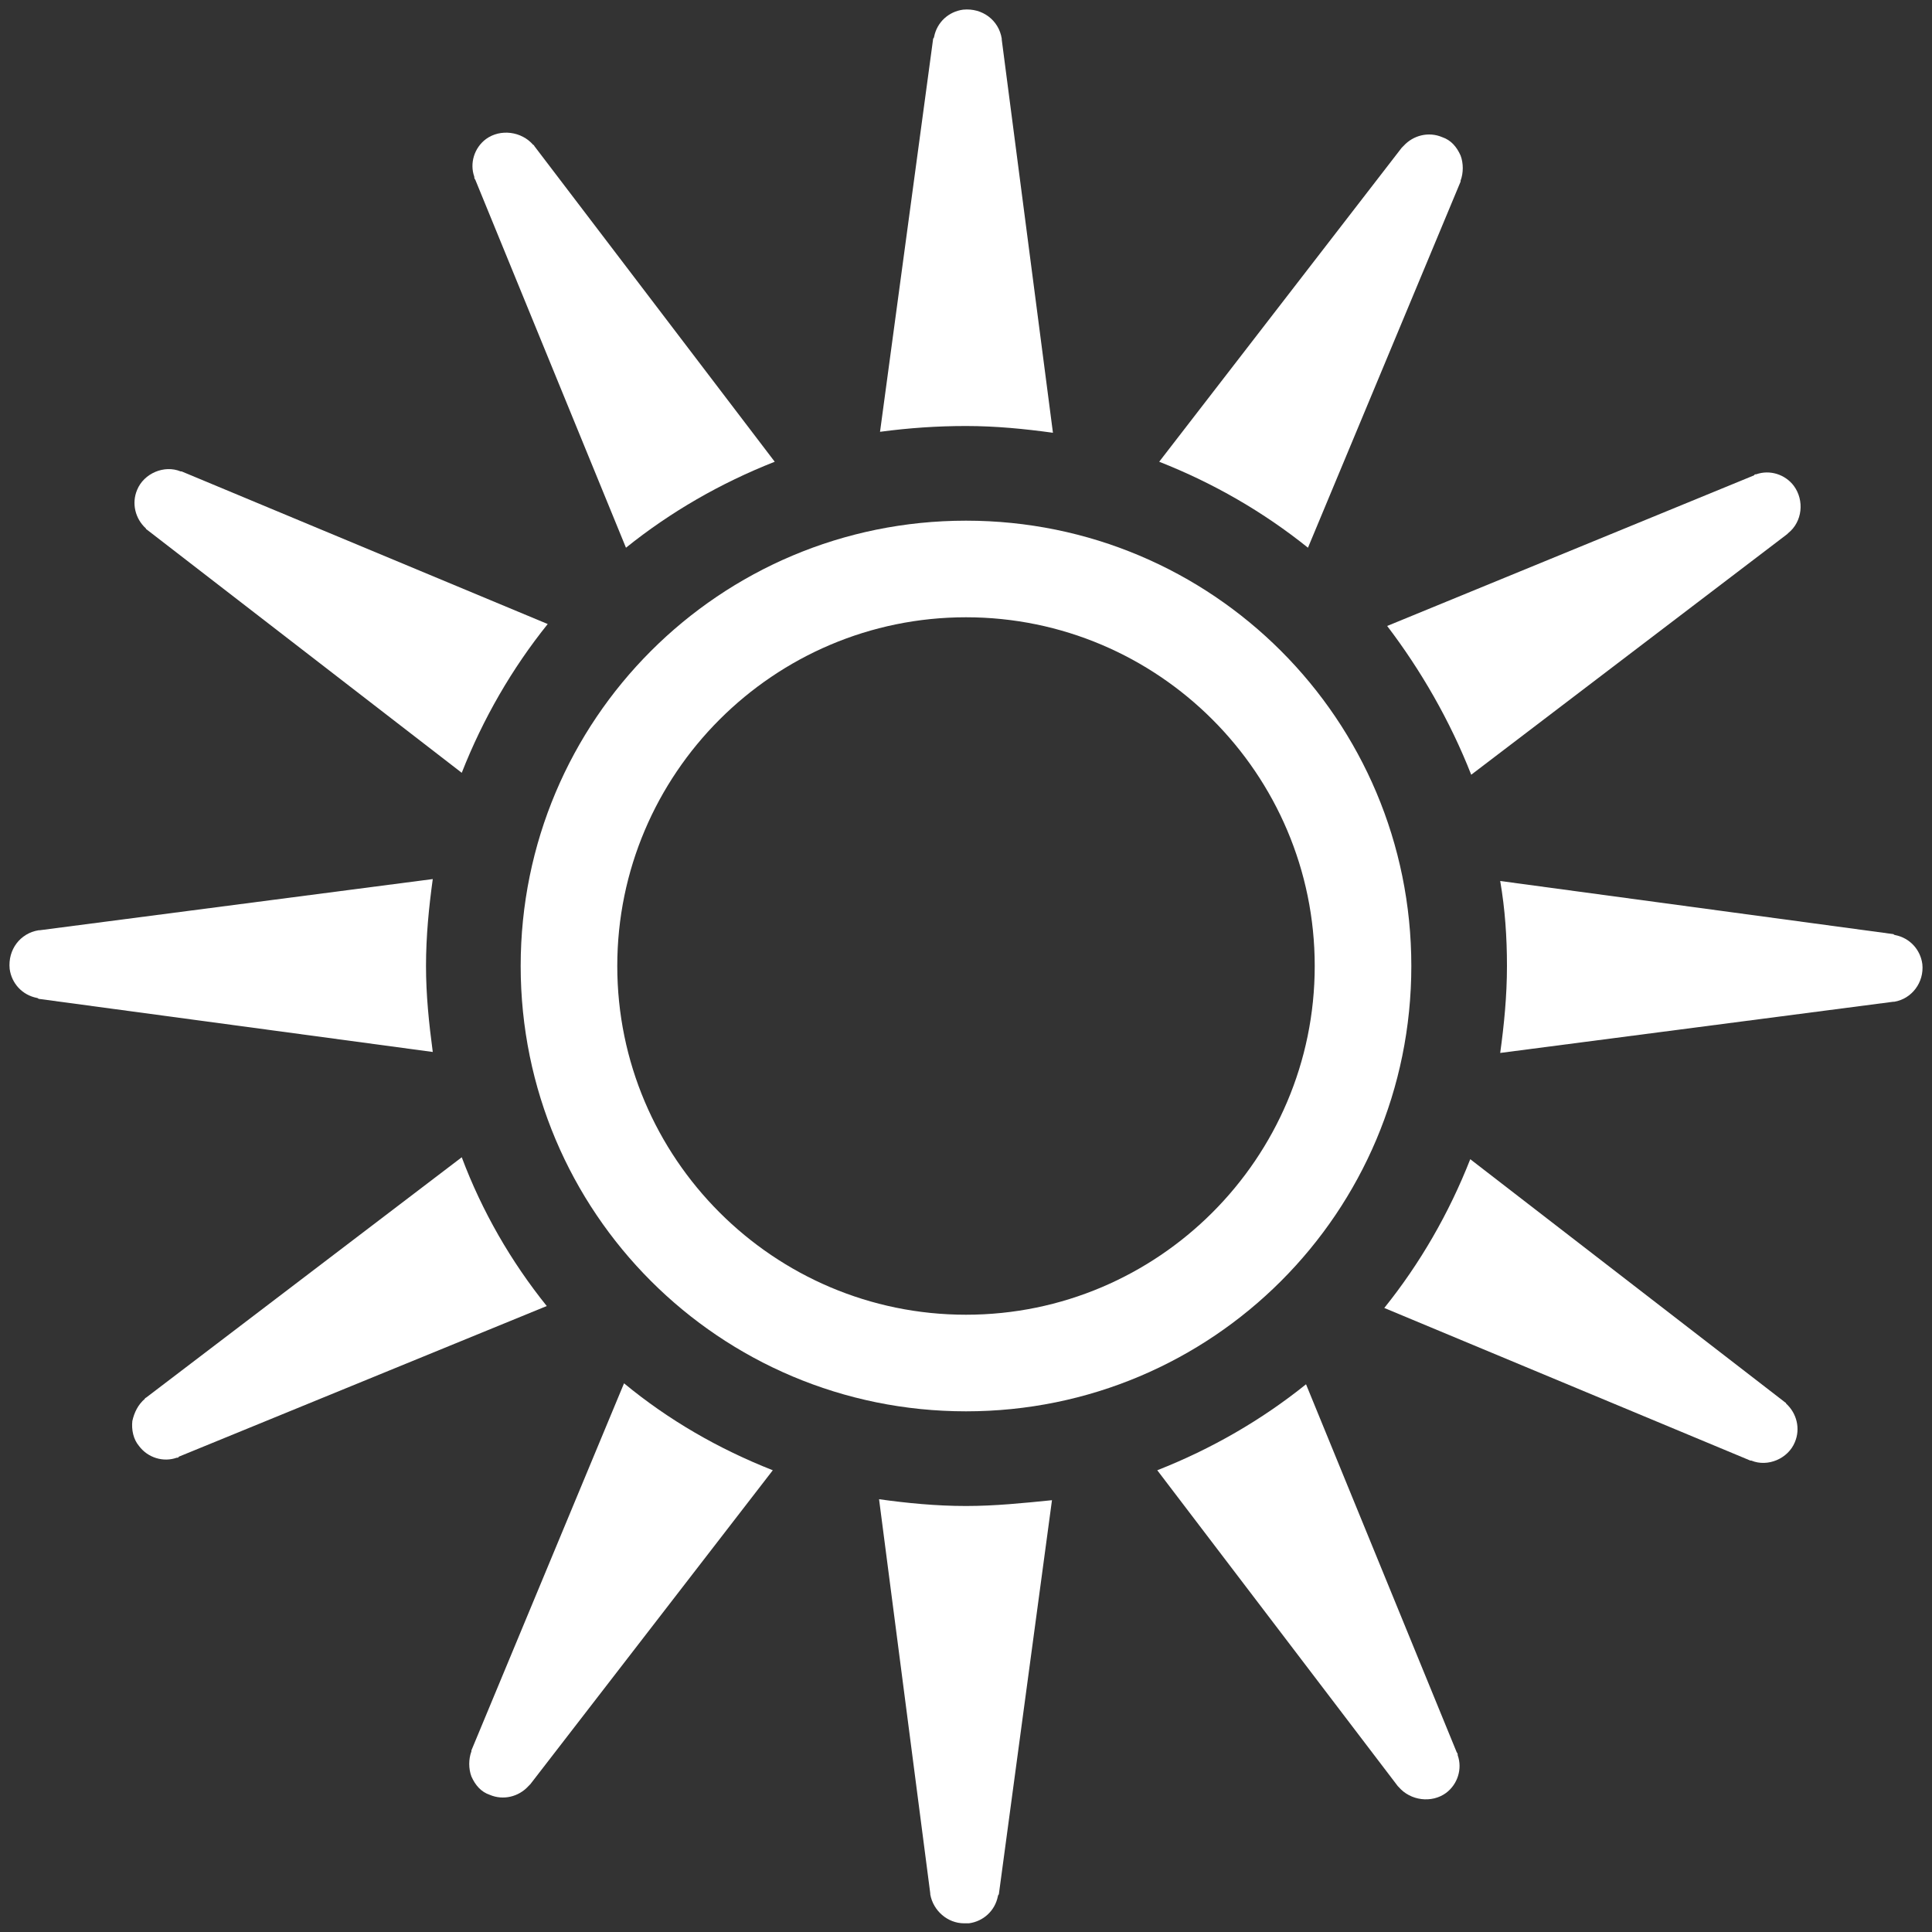 <?xml version="1.0" encoding="utf-8"?>
<!-- Generator: Adobe Illustrator 26.2.1, SVG Export Plug-In . SVG Version: 6.00 Build 0)  -->
<svg version="1.1" id="Layer_1" xmlns="http://www.w3.org/2000/svg" xmlns:xlink="http://www.w3.org/1999/xlink" x="0px" y="0px"
	 viewBox="0 0 200 200" style="enable-background:new 0 0 200 200;" xml:space="preserve">
<rect x="0" y="0" width="200" height="200" fill="#333333" stroke="none"/>
<style type="text/css">
	.st0{fill:#FFFFFF;}
</style>
<g id="sun">
	<g>
		<path class="st0" d="M49.2,18.6l15.6,38.1c4.6-3.7,9.8-6.7,15.4-8.9L55.3,15.1c0,0,0-0.1-0.1-0.1c-1.2-1.4-3.4-1.7-4.9-0.6
			c-1.2,0.9-1.7,2.5-1.2,3.9C49.1,18.4,49.1,18.5,49.2,18.6z"/>
		<path class="st0" d="M100,44.1c3.1,0,6.1,0.3,9,0.7l-5.3-40.7V4c-0.3-1.9-2-3.2-4-3c-1.5,0.2-2.7,1.3-3,2.8c0,0.1-0.1,0.2-0.1,0.2
			l-5.5,40.7C94.1,44.3,97,44.1,100,44.1z"/>
		<path class="st0" d="M44.1,100c0-3.1,0.3-6.1,0.7-9L4.1,96.3H4c-1.9,0.3-3.2,2-3,4c0.2,1.5,1.3,2.7,2.8,3c0.1,0,0.2,0.1,0.2,0.1
			l40.8,5.5C44.4,105.9,44.1,103,44.1,100z"/>
		<path class="st0" d="M152.3,80.2L185,55.3l0.1-0.1c1.5-1.2,1.7-3.4,0.6-4.9c-0.9-1.2-2.5-1.7-3.9-1.2c-0.1,0-0.2,0-0.2,0.1
			l-38,15.6C147.1,69.4,150.1,74.6,152.3,80.2z"/>
		<path class="st0" d="M135.4,56.7l15.8-37.9v-0.1c0.3-0.8,0.3-1.8,0-2.6c-0.4-0.9-1-1.6-1.9-1.9c-1.4-0.6-3-0.2-4,0.9
			c-0.1,0.1-0.1,0.1-0.2,0.2L120,47.8C125.6,50,130.8,53,135.4,56.7z"/>
		<path class="st0" d="M15.3,54.9L47.8,80c2.2-5.6,5.2-10.8,8.9-15.4L18.8,48.8h-0.1c-1.7-0.7-3.8,0.2-4.5,1.9c-0.6,1.4-0.2,3,0.9,4
			C15.1,54.8,15.2,54.8,15.3,54.9z"/>
		<path class="st0" d="M184.7,145.1L152.2,120c-2.2,5.6-5.2,10.8-8.9,15.4l37.9,15.8h0.1c1.7,0.7,3.8-0.2,4.5-1.9
			c0.6-1.4,0.2-3-0.9-4C184.9,145.2,184.8,145.2,184.7,145.1z"/>
		<path class="st0" d="M199,99.8c-0.2-1.5-1.3-2.7-2.8-3c-0.1,0-0.2-0.1-0.2-0.1l-40.7-5.5c0.5,2.9,0.7,5.8,0.7,8.8
			c0,3.1-0.3,6.1-0.7,9l40.7-5.3h0.1C197.9,103.4,199.2,101.7,199,99.8z"/>
		<path class="st0" d="M150.8,181.4l-15.6-38.1c-4.6,3.7-9.8,6.7-15.4,8.9l24.9,32.7l0.1,0.1c1.2,1.4,3.4,1.7,4.9,0.6
			c1.2-0.9,1.7-2.5,1.2-3.9C150.9,181.6,150.9,181.5,150.8,181.4z"/>
		<path class="st0" d="M47.8,119.8l-32.7,24.9c0,0-0.1,0-0.1,0.1c-0.7,0.6-1.1,1.4-1.3,2.3c-0.1,0.9,0.1,1.9,0.7,2.6
			c0.9,1.2,2.5,1.7,3.9,1.2c0.1,0,0.2,0,0.2-0.1l38.1-15.6C52.9,130.6,49.9,125.4,47.8,119.8z"/>
		<path class="st0" d="M100,155.9c-3.1,0-6.1-0.3-9-0.7l5.3,40.8v0.1c0.3,1.7,1.8,3,3.5,3c0.1,0,0.3,0,0.5,0c1.5-0.2,2.7-1.3,3-2.8
			c0-0.1,0.1-0.2,0.1-0.2l5.5-40.8C105.9,155.6,103,155.9,100,155.9z"/>
		<path class="st0" d="M64.6,143.2l-15.8,38v0.1c-0.3,0.8-0.3,1.8,0,2.6c0.4,0.9,1,1.6,1.9,1.9c1.4,0.6,3,0.2,4-0.9
			c0.1-0.1,0.1-0.1,0.2-0.2L80,152.2C74.4,150,69.2,147,64.6,143.2z"/>
	</g>
	<g>
		<path class="st0" d="M100,63.9c19.9,0,36.1,16.2,36.1,36.1s-16.2,36.1-36.1,36.1S63.9,119.9,63.9,100S80.1,63.9,100,63.9
			 M100,53.9c-25.5,0-46.1,20.6-46.1,46.1s20.6,46.1,46.1,46.1s46.1-20.6,46.1-46.1S125.5,53.9,100,53.9L100,53.9z"/>
	</g>
</g>
<g id="clear-night">
</g>
<g id="mostly-sunny">
</g>
<g id="mostly-clear-night">
</g>
<g id="fog">
</g>
<g id="wind">
</g>
<g id="cloudy">
</g>
<g id="partly-cloudy">
</g>
<g id="partly-cloudy-night">
</g>
<g id="mostly-cloudy">
</g>
<g id="mostly-cloudy-night">
</g>
<g id="default">
</g>
<g id="light-rain">
</g>
<g id="rain">
</g>
<g id="heavy-rain">
</g>
<g id="scattered-showers-night">
</g>
<g id="isolated-t-storms">
</g>
<g id="scattered-t-storms">
</g>
<g id="scattered-t-storms-night">
</g>
<g id="strong-t-storms">
</g>
<g id="flurries">
</g>
<g id="snow">
</g>
<g id="heavy-snow">
</g>
<g id="blowing-snow">
</g>
<g id="scattered-snow">
</g>
<g id="scattered-snow-night">
</g>
<g id="freezing-drizzle">
</g>
<g id="freezing-rain">
</g>
<g id="wintry-mix">
</g>
<g id="sleet">
</g>
<g id="tornado">
</g>
<g id="hurricane">
</g>
</svg>
